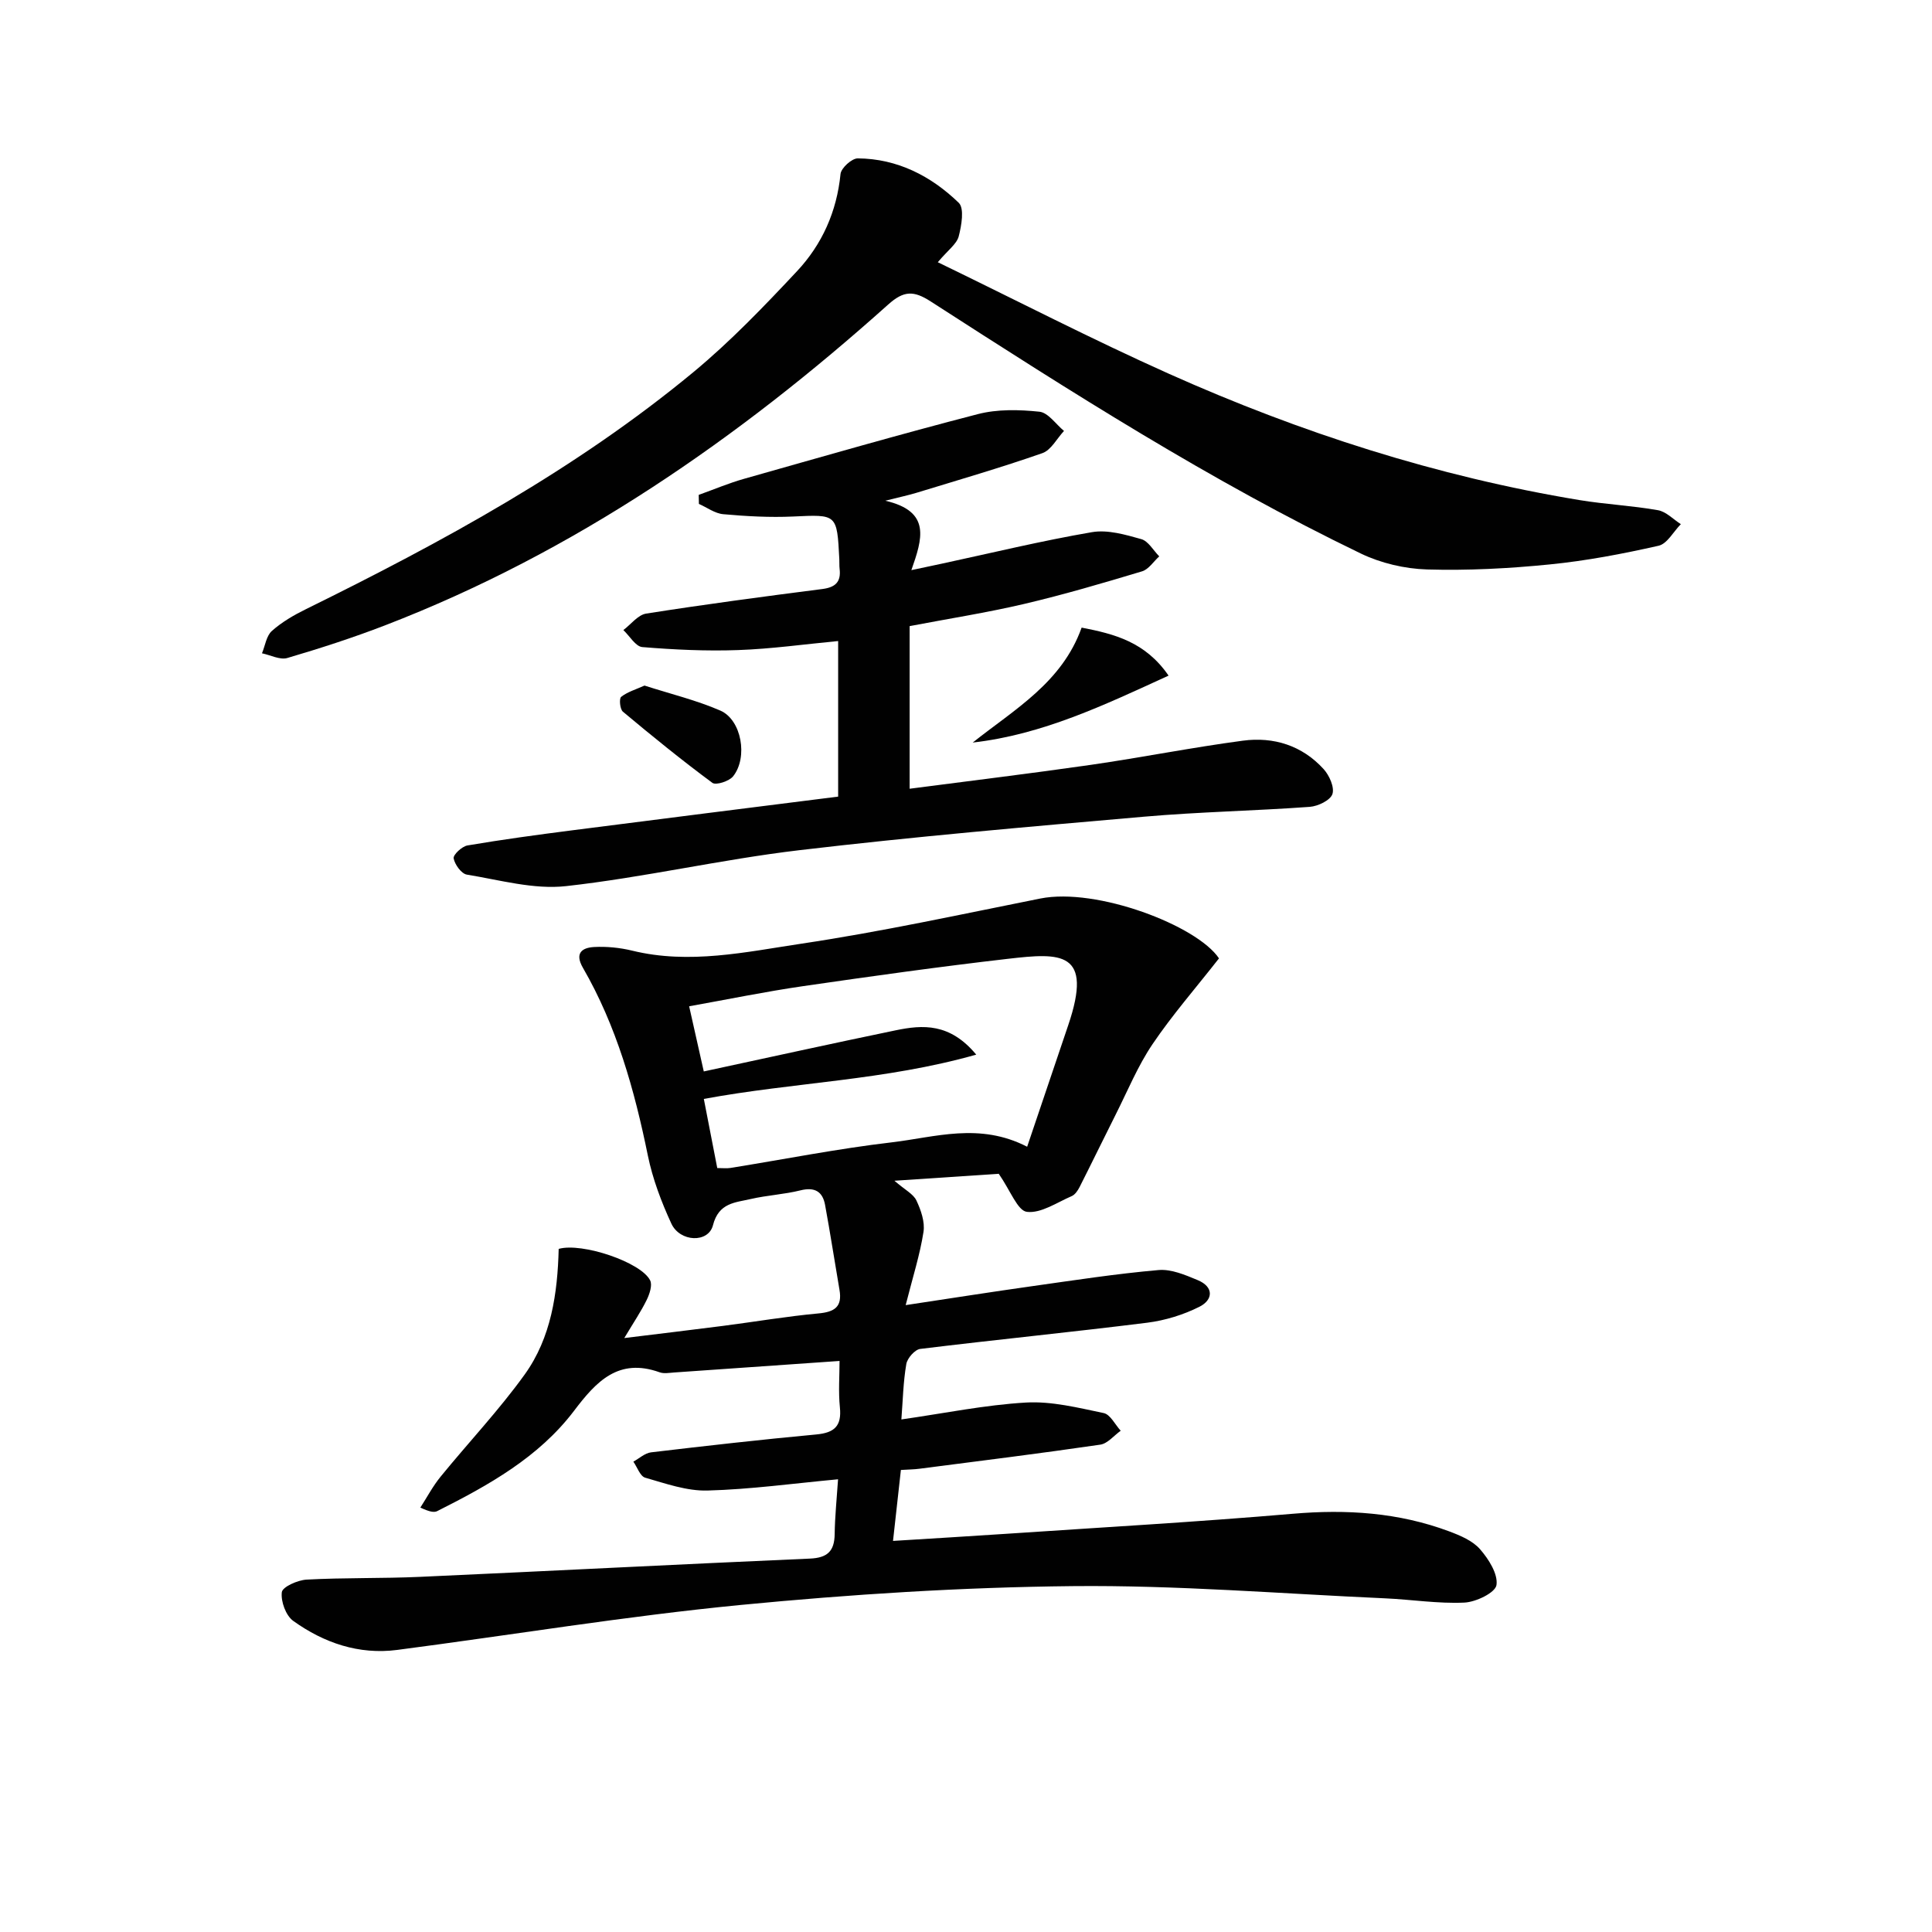 <svg enable-background="new 0 0 400 400" viewBox="0 0 400 400" xmlns="http://www.w3.org/2000/svg"><g fill="#010101"><path d="m173.51 306.27c-9.25.86-18.13 2.09-27.03 2.33-4.29.12-8.67-1.45-12.9-2.66-1.05-.3-1.64-2.17-2.45-3.32 1.22-.67 2.39-1.78 3.68-1.93 11.38-1.35 22.78-2.64 34.19-3.7 3.76-.35 5.29-1.74 4.89-5.62-.33-3.26-.07-6.58-.07-9.6-11.79.82-23.03 1.62-34.27 2.39-1 .07-2.1.28-2.98-.04-8.51-3.05-13.11 1.88-17.71 7.96-7.32 9.66-17.72 15.43-28.32 20.77-.65.33-1.55.19-3.51-.72 1.38-2.14 2.58-4.43 4.19-6.4 5.77-7.08 12.08-13.75 17.4-21.14 5.5-7.64 6.82-16.83 7.05-26.02 4.8-1.37 17.08 2.75 18.94 6.53.49 1-.13 2.83-.72 4.04-1.15 2.35-2.63 4.53-4.64 7.89 7.55-.93 14-1.69 20.44-2.52 6.59-.85 13.15-1.97 19.76-2.58 3.34-.31 4.96-1.35 4.36-4.86-1.01-5.87-1.91-11.76-2.99-17.62-.51-2.77-2.16-3.73-5.09-3-3.37.84-6.9 1.01-10.28 1.79-3.22.75-6.65.75-7.84 5.44-.95 3.72-6.84 3.5-8.62-.36-2.07-4.49-3.87-9.25-4.86-14.08-2.77-13.58-6.47-26.8-13.45-38.88-1.74-3.02-.18-4.15 2.31-4.29 2.61-.14 5.34.13 7.89.75 11.85 2.9 23.54.28 35.1-1.45 16.56-2.48 32.96-6.06 49.4-9.34 11.67-2.33 32.44 5.58 37 12.39-4.88 6.23-9.71 11.76-13.78 17.79-3.03 4.49-5.13 9.62-7.58 14.49-2.53 5.02-4.97 10.07-7.51 15.08-.37.72-.93 1.56-1.62 1.86-3.07 1.32-6.35 3.61-9.28 3.26-1.93-.23-3.39-4.37-5.83-7.88-5.9.39-13.22.88-21.6 1.44 2.18 1.89 3.91 2.73 4.55 4.08.94 1.99 1.79 4.44 1.47 6.51-.73 4.7-2.2 9.29-3.69 15.16 9.42-1.42 17.85-2.75 26.31-3.94 8.67-1.22 17.34-2.56 26.05-3.32 2.63-.23 5.52 1.01 8.09 2.08 3.39 1.4 3.22 4.09.37 5.52-3.32 1.67-7.1 2.83-10.79 3.3-15.66 1.96-31.36 3.51-47.02 5.43-1.11.14-2.68 1.92-2.88 3.14-.64 3.71-.71 7.51-1.02 11.46 8.84-1.26 17.3-3.01 25.82-3.5 5.31-.3 10.78 1.08 16.07 2.18 1.37.29 2.36 2.39 3.52 3.66-1.4.99-2.71 2.66-4.23 2.88-12.46 1.82-24.97 3.38-37.46 4.99-1.13.15-2.28.15-3.82.25-.52 4.69-1.03 9.26-1.63 14.69 8.12-.51 15.84-.96 23.55-1.48 19.74-1.33 39.51-2.45 59.22-4.14 11.13-.96 21.9-.27 32.37 3.64 2.3.86 4.85 1.93 6.39 3.69 1.79 2.05 3.75 5.14 3.41 7.43-.24 1.58-4.25 3.52-6.65 3.63-5.43.25-10.9-.63-16.37-.88-21.58-.96-43.18-2.75-64.76-2.53-22.92.23-45.89 1.69-68.71 3.9-23.78 2.31-47.4 6.22-71.11 9.31-7.94 1.03-15.17-1.46-21.52-6.01-1.53-1.1-2.6-4.04-2.36-5.95.14-1.1 3.28-2.5 5.13-2.6 7.81-.42 15.66-.22 23.48-.57 26.91-1.21 53.82-2.61 80.73-3.78 3.62-.16 5.06-1.53 5.12-5.04.04-3.55.42-7.19.7-11.38zm28.61-87.92c-18.94 5.37-37.71 5.71-56.4 9.17.94 4.84 1.84 9.48 2.78 14.31 1.13 0 1.95.11 2.74-.02 11.13-1.79 22.2-3.99 33.38-5.3 9-1.06 18.17-4.18 28.04.91 2.9-8.57 5.68-16.85 8.49-25.12 5.26-15.46-1.55-15.05-12.44-13.79-14.17 1.63-28.31 3.61-42.43 5.66-7.78 1.13-15.5 2.72-23.6 4.17 1.09 4.87 2.02 9.01 3.03 13.49 13.53-2.91 26.6-5.8 39.71-8.51 5.63-1.17 11.23-1.55 16.7 5.03z"/><path d="m194.16 54.29c16.49 7.99 31.97 15.99 47.86 23.1 27.21 12.17 55.46 21.26 84.95 26.14 5.4.89 10.91 1.15 16.29 2.1 1.7.3 3.17 1.89 4.74 2.89-1.53 1.55-2.83 4.07-4.61 4.47-7.43 1.68-14.97 3.12-22.55 3.87-8.42.84-16.94 1.29-25.39 1.04-4.62-.14-9.55-1.3-13.71-3.3-31.08-14.99-60.11-33.54-89.05-52.19-3.52-2.27-5.56-2.26-8.8.64-31.06 27.82-64.96 51.3-104.14 66.41-6.64 2.56-13.43 4.76-20.26 6.77-1.52.45-3.49-.61-5.25-.97.66-1.58.9-3.62 2.06-4.64 2.07-1.84 4.57-3.29 7.08-4.52 28.24-13.91 55.85-28.92 80.21-49.08 7.65-6.34 14.6-13.59 21.41-20.86 5.2-5.55 8.25-12.35 9.02-20.13.12-1.24 2.34-3.25 3.57-3.24 8.2.06 15.18 3.65 20.91 9.2 1.19 1.15.57 4.73-.02 6.99-.44 1.57-2.21 2.8-4.32 5.31z"/><path d="m144.66 102.46c3.13-1.12 6.21-2.43 9.4-3.33 16.1-4.56 32.19-9.2 48.39-13.39 4.05-1.05 8.55-.94 12.75-.5 1.82.19 3.4 2.59 5.09 3.98-1.48 1.58-2.67 3.97-4.48 4.6-8.61 3.01-17.37 5.55-26.1 8.22-1.58.48-3.2.82-6.42 1.63 9.58 2.21 7.65 7.92 5.4 14.37 2.63-.56 4.45-.94 6.26-1.33 10.36-2.23 20.68-4.74 31.12-6.53 3.25-.56 6.91.51 10.22 1.44 1.46.41 2.49 2.33 3.72 3.57-1.18 1.06-2.19 2.69-3.56 3.1-8.08 2.43-16.2 4.82-24.41 6.75-7.73 1.81-15.59 3.04-23.71 4.59v33.67c12.61-1.65 25.1-3.16 37.54-4.95 10.51-1.52 20.93-3.6 31.45-5 6.37-.85 12.27.99 16.72 5.88 1.19 1.31 2.29 3.78 1.82 5.18-.44 1.29-2.98 2.51-4.68 2.64-11.44.83-22.93 1.04-34.35 2.04-23.82 2.08-47.65 4.13-71.39 6.94-16.14 1.91-32.07 5.63-48.22 7.43-6.7.75-13.74-1.27-20.56-2.38-1.13-.18-2.5-2.08-2.74-3.37-.13-.73 1.72-2.48 2.87-2.67 7.19-1.22 14.42-2.2 21.66-3.13 18.27-2.35 36.55-4.64 55.08-6.98 0-10.76 0-21.18 0-32.21-6.97.66-13.82 1.63-20.7 1.87-6.61.24-13.26-.08-19.85-.62-1.39-.12-2.62-2.3-3.92-3.52 1.57-1.18 3.01-3.14 4.71-3.41 12.13-1.91 24.31-3.53 36.49-5.09 2.71-.35 3.9-1.48 3.57-4.19-.08-.66-.02-1.33-.06-2-.48-9.4-.48-9.24-9.58-8.82-4.8.22-9.64-.05-14.44-.48-1.73-.15-3.37-1.39-5.05-2.13-.01-.63-.03-1.25-.04-1.87z"/><path d="m201.39 153.74c8.63-6.87 18.48-12.4 22.55-23.8 6.75 1.31 13.18 2.93 18 9.94-13.33 6.1-26.08 12.21-40.55 13.86z"/><path d="m133.44 141.94c5.37 1.73 10.73 3.02 15.7 5.18 4.39 1.91 5.76 9.67 2.65 13.6-.81 1.02-3.55 1.91-4.3 1.36-6.34-4.69-12.48-9.68-18.53-14.74-.61-.51-.8-2.7-.36-3.06 1.3-1.03 3.03-1.53 4.84-2.34z"/></g></svg>